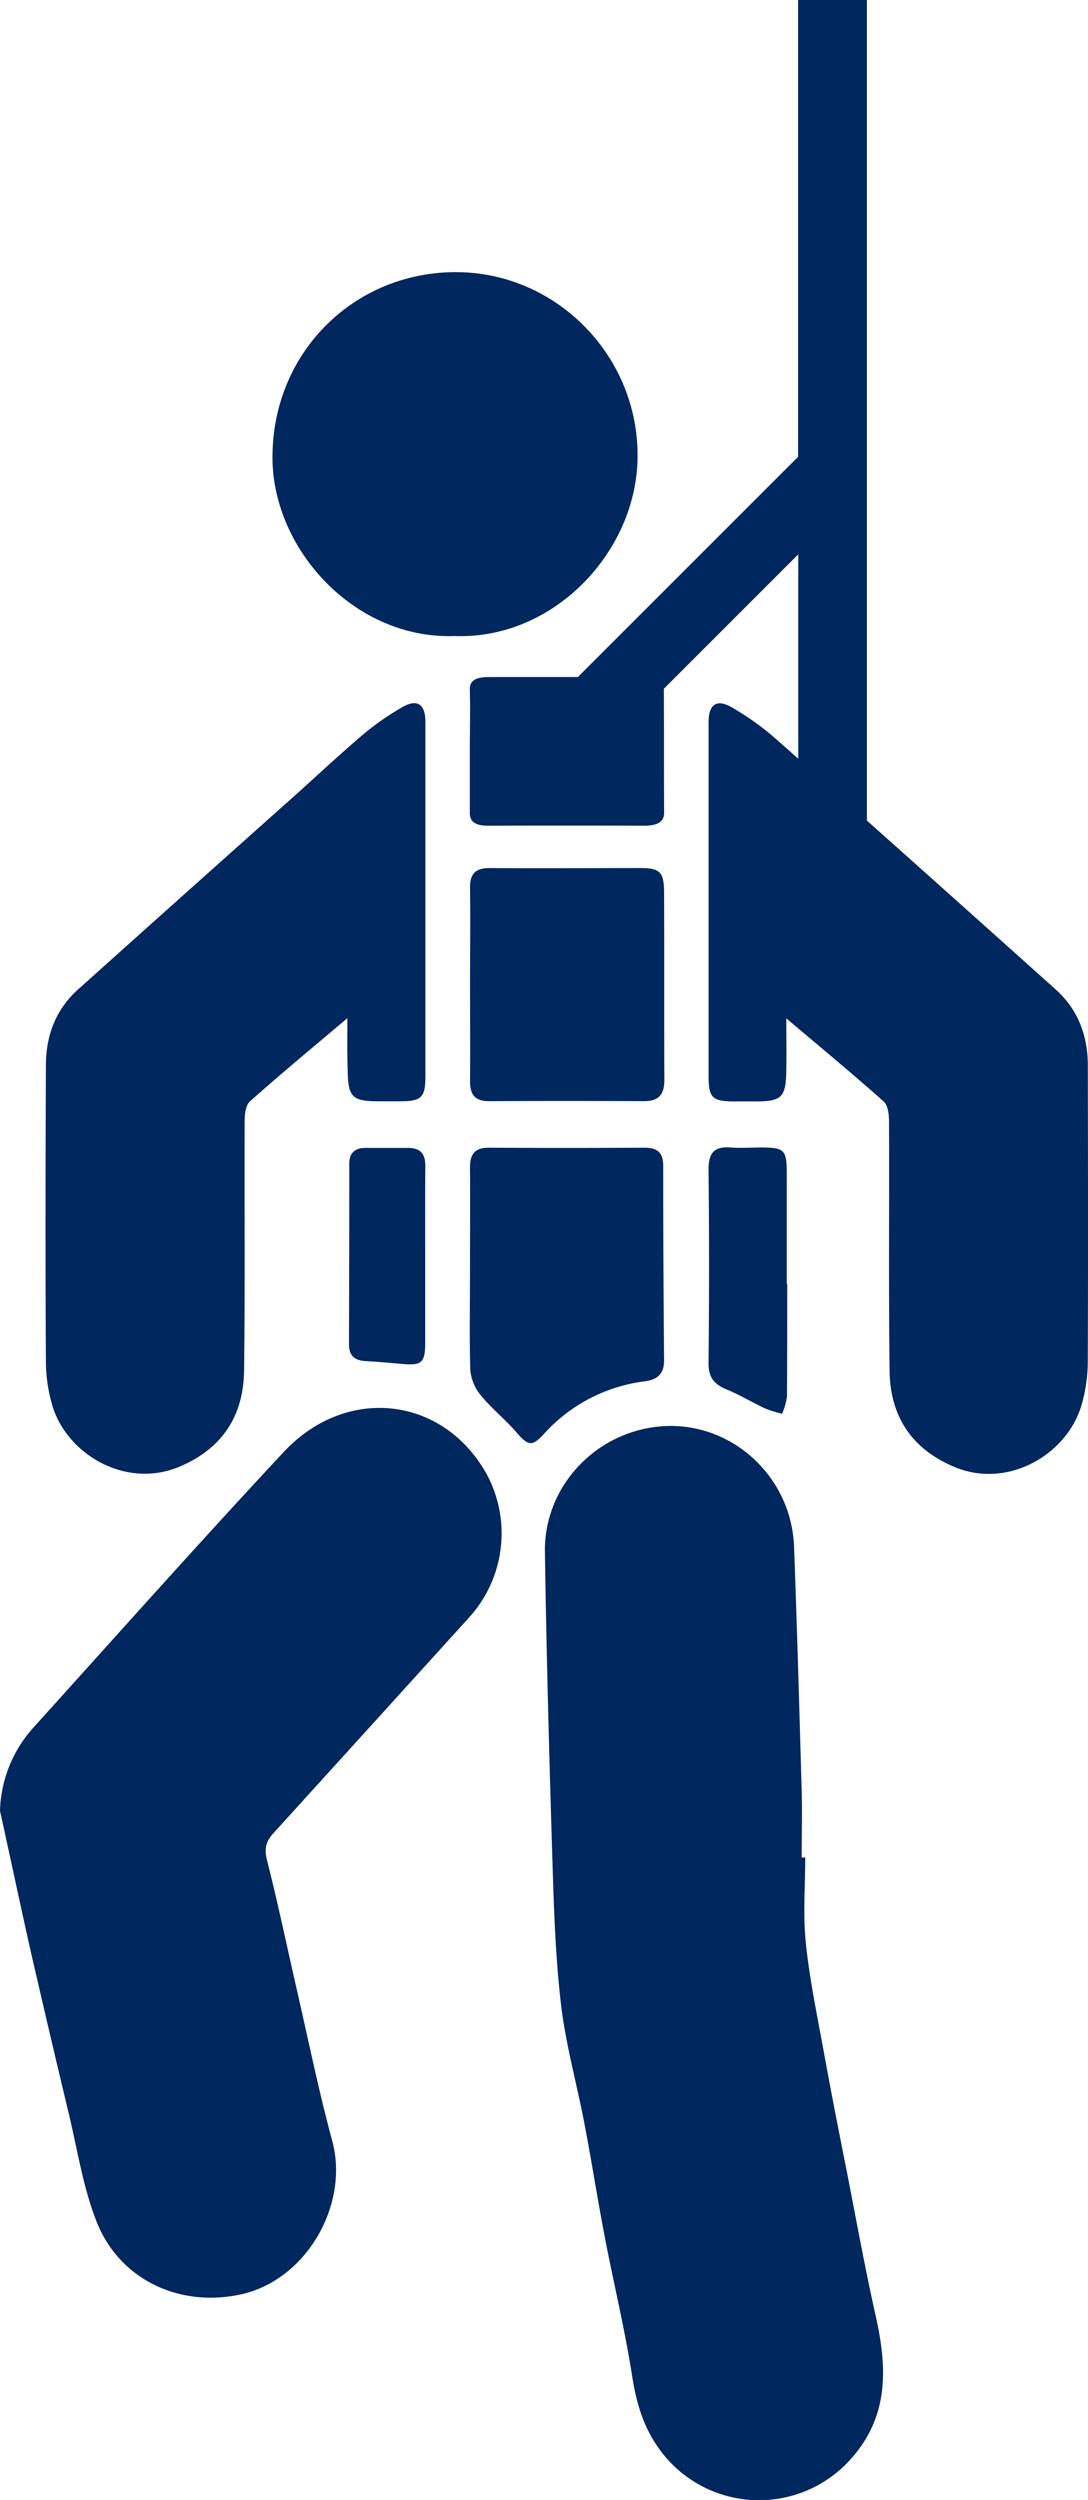 <svg xmlns="http://www.w3.org/2000/svg" id="Fall_Protect" data-name="Fall Protect" viewBox="0 0 241.56 555"><defs><style>.cls-1{fill:#00275e}</style></defs><path d="M178.78 412.36c0 6.32-.52 12.7.13 19 .84 8.12 2.54 16.15 4 24.2 1.57 8.68 3.27 17.33 5 26 2.13 10.88 4.1 21.8 6.52 32.61 2.56 11.43 3 22.22-5.52 31.73a27.27 27.27 0 0 1-42.27-1.84c-3.65-4.87-5.32-10.35-6.26-16.39-1.62-10.44-4.13-20.74-6.12-31.12-1.61-8.41-2.93-16.88-4.54-25.29s-4-17-5.08-25.56c-1.24-10.26-1.62-20.64-1.94-31-.73-23.37-1.36-46.75-1.72-70.13-.23-15.23 12.3-27.7 27.49-28 14.76-.25 27.27 11.69 27.83 26.81.67 18.07 1.18 36.14 1.69 54.21.14 4.92 0 9.85 0 14.78ZM0 401.99a28.75 28.75 0 0 1 7.44-18.49c18.45-20.42 36.75-41 55.52-61.12 14-15 35.49-12.38 45.09 4.88a27.75 27.75 0 0 1-4.06 32q-21.63 23.87-43.28 47.71c-1.74 1.9-2.06 3.52-1.41 6.08 2.36 9.27 4.31 18.64 6.45 28 2.62 11.41 4.95 22.89 8 34.18 3.87 14.21-5.73 30.89-20.15 34.1-13.72 3.06-27.14-3.23-32.21-16.25-2.95-7.56-4.2-15.8-6.1-23.76q-4.35-18.17-8.53-36.38C4.45 422.62 2.26 412.3 0 401.99m77.12-175.95c-7.85 6.64-14.83 12.41-21.59 18.43-1 .87-1.21 2.94-1.21 4.45-.08 18.46.11 36.93-.13 55.39-.13 9.94-4.76 17.2-14.2 21.24-11.94 5.12-25-2.59-28.32-13.35a35.1 35.1 0 0 1-1.48-10c-.13-21.88-.09-43.75 0-65.63 0-6.59 2.13-12.41 7.13-16.9Q41 198.42 64.75 177.25c5.26-4.71 10.42-9.55 15.79-14.13a61 61 0 0 1 8.66-6.06c3.38-2 5.23-.8 5.25 3.16v78.53c0 4.93-.79 5.73-5.71 5.74h-4.55c-6 0-6.92-.84-7-7-.12-3.49-.07-6.99-.07-11.45m23.84-84.84c-22.14.79-40.3-19.1-40.46-39.36-.18-23.21 17.65-41.07 40.05-41.42 22.61-.35 41.15 18.33 41 40.88-.04 20.97-18.47 40.72-40.59 39.9m3.39 140.69c0-7.58.06-15.16 0-22.74 0-3 1.14-4.38 4.24-4.36q17.25.11 34.49 0c2.84 0 4.16 1.05 4.17 4q0 21.6.19 43.2c0 3-1.44 4.29-4.3 4.67a36.14 36.14 0 0 0-22.36 11.66c-2.69 2.89-3.47 2.72-6.15-.37-2.45-2.83-5.43-5.21-7.8-8.09a10.23 10.23 0 0 1-2.41-5.61c-.22-7.44-.06-14.9-.07-22.36m.01-63.46c0-7.07.09-14.15 0-21.22-.06-3.22 1.17-4.53 4.45-4.5 11.11.1 22.23 0 33.34 0 4.4 0 5.27.88 5.29 5.44.07 13.89 0 27.78.06 41.68 0 3.14-1.25 4.64-4.5 4.63q-17.24-.08-34.48 0c-3.18 0-4.18-1.58-4.16-4.49.06-7.2 0-14.4 0-21.6Zm70.42 66.63c0 8.35 0 16.7-.05 25a14.8 14.8 0 0 1-1.09 3.8 28 28 0 0 1-3.76-1.17c-2.85-1.33-5.56-3-8.45-4.18s-4.15-2.72-4.12-5.94q.23-21.44 0-42.89c0-3.54 1.1-5.22 4.8-4.94 2.39.18 4.81 0 7.21 0 4.8.06 5.34.59 5.36 5.57v24.67Z" class="cls-1"/><path d="M94.4 278.89v19.34c0 4.23-.81 4.94-4.88 4.59-2.77-.23-5.53-.51-8.31-.65-2.43-.12-3.74-1.17-3.73-3.73q.06-20.08.07-40.15c0-2.38 1.31-3.44 3.57-3.45h9.48c2.76 0 3.84 1.34 3.83 4-.06 6.66-.03 13.35-.03 20.05m147.12-42.32c0-6.59-2.13-12.41-7.13-16.9q-20.93-18.78-41.92-37.5V0h-15.28v101.42L128.3 150.3h-19.54c-3.28 0-4.5.81-4.45 2.87.13 4.51 0 9 0 13.52v13.76c0 1.85 1 2.87 4.16 2.86q17.24-.06 34.48 0c3.24 0 4.51-.95 4.5-2.95-.06-8.85 0-17.71-.06-26.56v-.89l29.84-29.84v45.37c-2-1.78-4-3.56-6-5.29a61 61 0 0 0-8.66-6.06c-3.38-2-5.23-.8-5.25 3.16v78.53c0 4.94.79 5.73 5.71 5.74h4.55c6 0 6.92-.84 7-7 .06-3.48 0-7 0-11.44 7.85 6.64 14.83 12.41 21.59 18.43 1 .87 1.21 2.94 1.21 4.45.08 18.46-.11 36.93.13 55.39.13 9.94 4.76 17.2 14.2 21.24 11.94 5.12 25-2.59 28.32-13.35a35.1 35.1 0 0 0 1.48-10c.09-21.91.05-43.79.01-65.67" class="cls-1"/></svg>